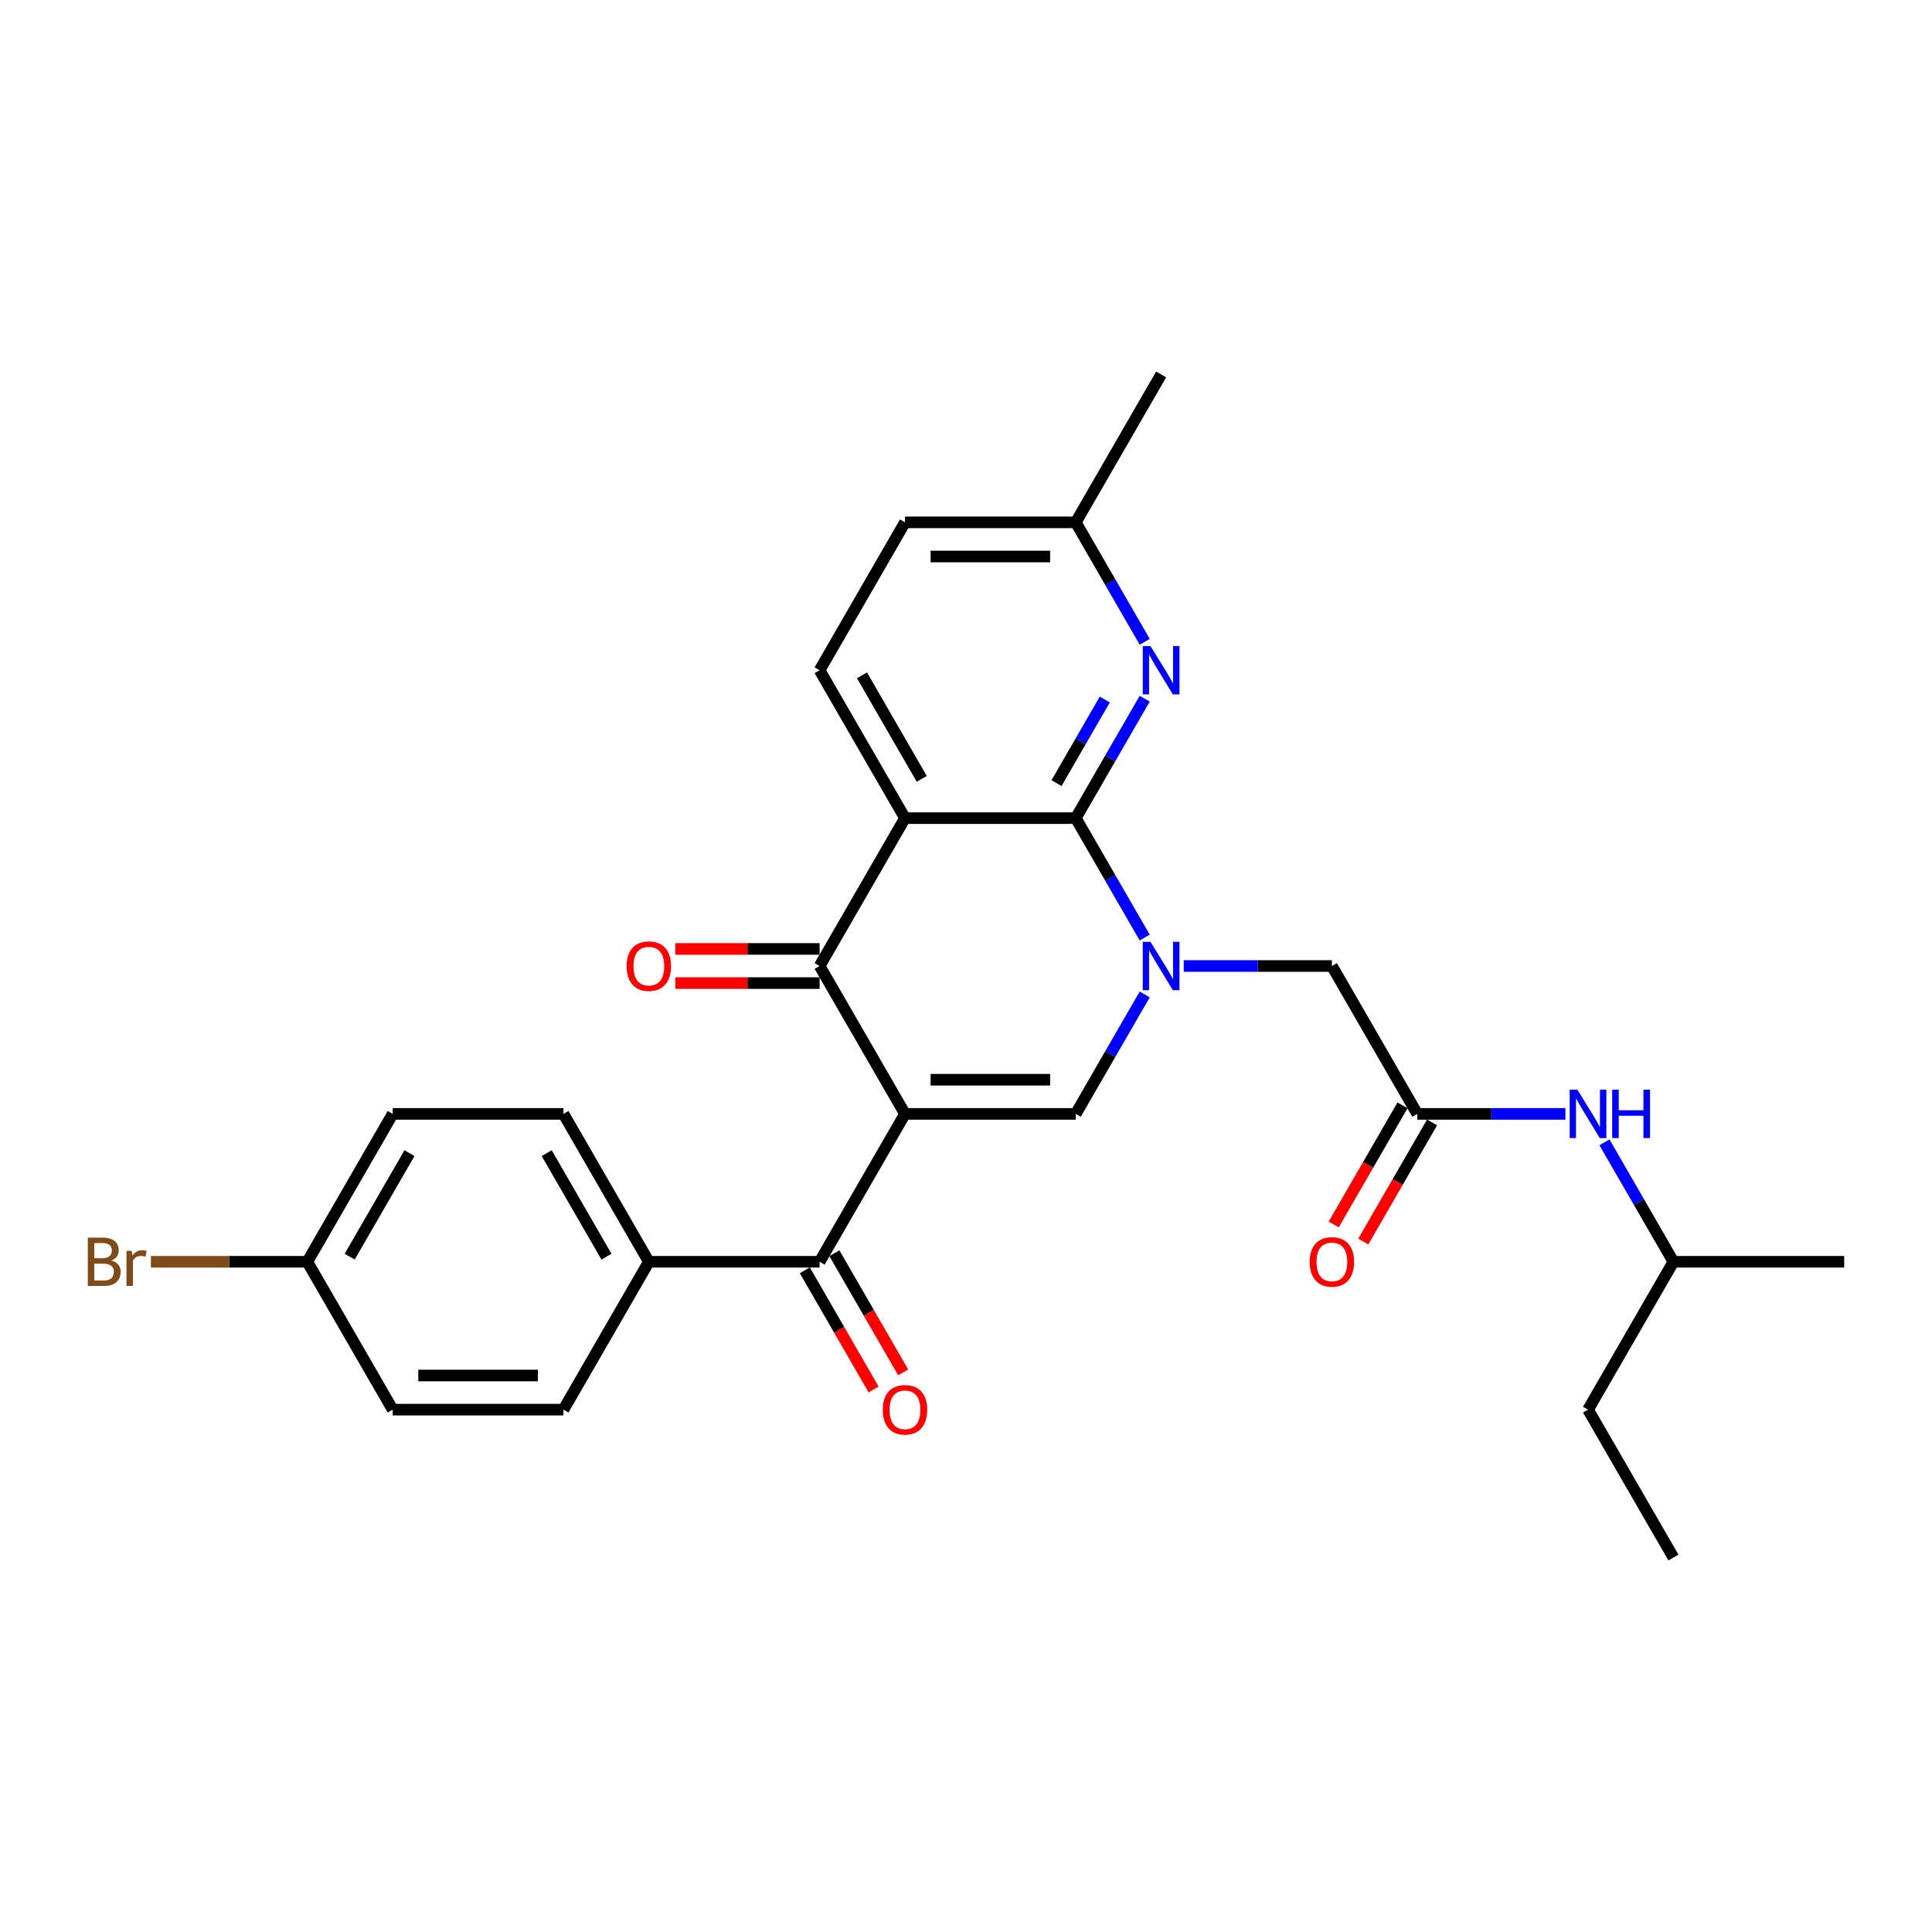 <?xml version='1.0' encoding='iso-8859-1'?>
<svg version='1.1' baseProfile='full'
              xmlns='http://www.w3.org/2000/svg'
                      xmlns:rdkit='http://www.rdkit.org/xml'
                      xmlns:xlink='http://www.w3.org/1999/xlink'
                  xml:space='preserve'
width='1000px' height='1000px' viewBox='0 0 1000 1000'>
<!-- END OF HEADER -->
<rect style='opacity:1.0;fill:#FFFFFF;stroke:none' width='1000' height='1000' x='0' y='0'> </rect>
<path class='bond-3' d='M 468.419,576.545 L 424.226,500' style='fill:none;fill-rule:evenodd;stroke:#000000;stroke-width:6px;stroke-linecap:butt;stroke-linejoin:miter;stroke-opacity:1' />
<path class='bond-4' d='M 468.419,576.545 L 556.806,576.545' style='fill:none;fill-rule:evenodd;stroke:#000000;stroke-width:6px;stroke-linecap:butt;stroke-linejoin:miter;stroke-opacity:1' />
<path class='bond-4' d='M 481.677,558.868 L 543.548,558.868' style='fill:none;fill-rule:evenodd;stroke:#000000;stroke-width:6px;stroke-linecap:butt;stroke-linejoin:miter;stroke-opacity:1' />
<path class='bond-5' d='M 468.419,576.545 L 424.226,653.09' style='fill:none;fill-rule:evenodd;stroke:#000000;stroke-width:6px;stroke-linecap:butt;stroke-linejoin:miter;stroke-opacity:1' />
<path class='bond-0' d='M 592.498,514.725 L 574.652,545.635' style='fill:none;fill-rule:evenodd;stroke:#0000FF;stroke-width:6px;stroke-linecap:butt;stroke-linejoin:miter;stroke-opacity:1' />
<path class='bond-0' d='M 574.652,545.635 L 556.806,576.545' style='fill:none;fill-rule:evenodd;stroke:#000000;stroke-width:6px;stroke-linecap:butt;stroke-linejoin:miter;stroke-opacity:1' />
<path class='bond-1' d='M 592.498,485.275 L 574.652,454.365' style='fill:none;fill-rule:evenodd;stroke:#0000FF;stroke-width:6px;stroke-linecap:butt;stroke-linejoin:miter;stroke-opacity:1' />
<path class='bond-1' d='M 574.652,454.365 L 556.806,423.455' style='fill:none;fill-rule:evenodd;stroke:#000000;stroke-width:6px;stroke-linecap:butt;stroke-linejoin:miter;stroke-opacity:1' />
<path class='bond-8' d='M 612.702,500 L 651.044,500' style='fill:none;fill-rule:evenodd;stroke:#0000FF;stroke-width:6px;stroke-linecap:butt;stroke-linejoin:miter;stroke-opacity:1' />
<path class='bond-8' d='M 651.044,500 L 689.386,500' style='fill:none;fill-rule:evenodd;stroke:#000000;stroke-width:6px;stroke-linecap:butt;stroke-linejoin:miter;stroke-opacity:1' />
<path class='bond-6' d='M 556.806,423.455 L 574.652,392.545' style='fill:none;fill-rule:evenodd;stroke:#000000;stroke-width:6px;stroke-linecap:butt;stroke-linejoin:miter;stroke-opacity:1' />
<path class='bond-6' d='M 574.652,392.545 L 592.498,361.635' style='fill:none;fill-rule:evenodd;stroke:#0000FF;stroke-width:6px;stroke-linecap:butt;stroke-linejoin:miter;stroke-opacity:1' />
<path class='bond-6' d='M 546.851,405.343 L 559.343,383.706' style='fill:none;fill-rule:evenodd;stroke:#000000;stroke-width:6px;stroke-linecap:butt;stroke-linejoin:miter;stroke-opacity:1' />
<path class='bond-6' d='M 559.343,383.706 L 571.835,362.07' style='fill:none;fill-rule:evenodd;stroke:#0000FF;stroke-width:6px;stroke-linecap:butt;stroke-linejoin:miter;stroke-opacity:1' />
<path class='bond-28' d='M 556.806,423.455 L 468.419,423.455' style='fill:none;fill-rule:evenodd;stroke:#000000;stroke-width:6px;stroke-linecap:butt;stroke-linejoin:miter;stroke-opacity:1' />
<path class='bond-2' d='M 468.419,423.455 L 424.226,500' style='fill:none;fill-rule:evenodd;stroke:#000000;stroke-width:6px;stroke-linecap:butt;stroke-linejoin:miter;stroke-opacity:1' />
<path class='bond-9' d='M 468.419,423.455 L 424.226,346.91' style='fill:none;fill-rule:evenodd;stroke:#000000;stroke-width:6px;stroke-linecap:butt;stroke-linejoin:miter;stroke-opacity:1' />
<path class='bond-9' d='M 477.099,403.135 L 446.164,349.553' style='fill:none;fill-rule:evenodd;stroke:#000000;stroke-width:6px;stroke-linecap:butt;stroke-linejoin:miter;stroke-opacity:1' />
<path class='bond-11' d='M 424.226,491.161 L 386.883,491.161' style='fill:none;fill-rule:evenodd;stroke:#000000;stroke-width:6px;stroke-linecap:butt;stroke-linejoin:miter;stroke-opacity:1' />
<path class='bond-11' d='M 386.883,491.161 L 349.54,491.161' style='fill:none;fill-rule:evenodd;stroke:#FF0000;stroke-width:6px;stroke-linecap:butt;stroke-linejoin:miter;stroke-opacity:1' />
<path class='bond-11' d='M 424.226,508.839 L 386.883,508.839' style='fill:none;fill-rule:evenodd;stroke:#000000;stroke-width:6px;stroke-linecap:butt;stroke-linejoin:miter;stroke-opacity:1' />
<path class='bond-11' d='M 386.883,508.839 L 349.54,508.839' style='fill:none;fill-rule:evenodd;stroke:#FF0000;stroke-width:6px;stroke-linecap:butt;stroke-linejoin:miter;stroke-opacity:1' />
<path class='bond-10' d='M 424.226,653.09 L 335.84,653.09' style='fill:none;fill-rule:evenodd;stroke:#000000;stroke-width:6px;stroke-linecap:butt;stroke-linejoin:miter;stroke-opacity:1' />
<path class='bond-13' d='M 416.572,657.509 L 434.377,688.348' style='fill:none;fill-rule:evenodd;stroke:#000000;stroke-width:6px;stroke-linecap:butt;stroke-linejoin:miter;stroke-opacity:1' />
<path class='bond-13' d='M 434.377,688.348 L 452.182,719.188' style='fill:none;fill-rule:evenodd;stroke:#FF0000;stroke-width:6px;stroke-linecap:butt;stroke-linejoin:miter;stroke-opacity:1' />
<path class='bond-13' d='M 431.881,648.671 L 449.686,679.51' style='fill:none;fill-rule:evenodd;stroke:#000000;stroke-width:6px;stroke-linecap:butt;stroke-linejoin:miter;stroke-opacity:1' />
<path class='bond-13' d='M 449.686,679.51 L 467.491,710.349' style='fill:none;fill-rule:evenodd;stroke:#FF0000;stroke-width:6px;stroke-linecap:butt;stroke-linejoin:miter;stroke-opacity:1' />
<path class='bond-15' d='M 592.498,332.185 L 574.652,301.275' style='fill:none;fill-rule:evenodd;stroke:#0000FF;stroke-width:6px;stroke-linecap:butt;stroke-linejoin:miter;stroke-opacity:1' />
<path class='bond-15' d='M 574.652,301.275 L 556.806,270.365' style='fill:none;fill-rule:evenodd;stroke:#000000;stroke-width:6px;stroke-linecap:butt;stroke-linejoin:miter;stroke-opacity:1' />
<path class='bond-7' d='M 733.579,576.545 L 689.386,500' style='fill:none;fill-rule:evenodd;stroke:#000000;stroke-width:6px;stroke-linecap:butt;stroke-linejoin:miter;stroke-opacity:1' />
<path class='bond-12' d='M 733.579,576.545 L 771.921,576.545' style='fill:none;fill-rule:evenodd;stroke:#000000;stroke-width:6px;stroke-linecap:butt;stroke-linejoin:miter;stroke-opacity:1' />
<path class='bond-12' d='M 771.921,576.545 L 810.263,576.545' style='fill:none;fill-rule:evenodd;stroke:#0000FF;stroke-width:6px;stroke-linecap:butt;stroke-linejoin:miter;stroke-opacity:1' />
<path class='bond-14' d='M 725.925,572.126 L 708.12,602.965' style='fill:none;fill-rule:evenodd;stroke:#000000;stroke-width:6px;stroke-linecap:butt;stroke-linejoin:miter;stroke-opacity:1' />
<path class='bond-14' d='M 708.12,602.965 L 690.315,633.804' style='fill:none;fill-rule:evenodd;stroke:#FF0000;stroke-width:6px;stroke-linecap:butt;stroke-linejoin:miter;stroke-opacity:1' />
<path class='bond-14' d='M 741.234,580.964 L 723.429,611.804' style='fill:none;fill-rule:evenodd;stroke:#000000;stroke-width:6px;stroke-linecap:butt;stroke-linejoin:miter;stroke-opacity:1' />
<path class='bond-14' d='M 723.429,611.804 L 705.624,642.643' style='fill:none;fill-rule:evenodd;stroke:#FF0000;stroke-width:6px;stroke-linecap:butt;stroke-linejoin:miter;stroke-opacity:1' />
<path class='bond-18' d='M 424.226,346.91 L 468.419,270.365' style='fill:none;fill-rule:evenodd;stroke:#000000;stroke-width:6px;stroke-linecap:butt;stroke-linejoin:miter;stroke-opacity:1' />
<path class='bond-16' d='M 335.84,653.09 L 291.646,576.545' style='fill:none;fill-rule:evenodd;stroke:#000000;stroke-width:6px;stroke-linecap:butt;stroke-linejoin:miter;stroke-opacity:1' />
<path class='bond-16' d='M 313.902,650.447 L 282.966,596.865' style='fill:none;fill-rule:evenodd;stroke:#000000;stroke-width:6px;stroke-linecap:butt;stroke-linejoin:miter;stroke-opacity:1' />
<path class='bond-17' d='M 335.84,653.09 L 291.646,729.635' style='fill:none;fill-rule:evenodd;stroke:#000000;stroke-width:6px;stroke-linecap:butt;stroke-linejoin:miter;stroke-opacity:1' />
<path class='bond-23' d='M 830.467,591.27 L 848.313,622.18' style='fill:none;fill-rule:evenodd;stroke:#0000FF;stroke-width:6px;stroke-linecap:butt;stroke-linejoin:miter;stroke-opacity:1' />
<path class='bond-23' d='M 848.313,622.18 L 866.159,653.09' style='fill:none;fill-rule:evenodd;stroke:#000000;stroke-width:6px;stroke-linecap:butt;stroke-linejoin:miter;stroke-opacity:1' />
<path class='bond-24' d='M 556.806,270.365 L 600.999,193.82' style='fill:none;fill-rule:evenodd;stroke:#000000;stroke-width:6px;stroke-linecap:butt;stroke-linejoin:miter;stroke-opacity:1' />
<path class='bond-30' d='M 556.806,270.365 L 468.419,270.365' style='fill:none;fill-rule:evenodd;stroke:#000000;stroke-width:6px;stroke-linecap:butt;stroke-linejoin:miter;stroke-opacity:1' />
<path class='bond-30' d='M 543.548,288.042 L 481.677,288.042' style='fill:none;fill-rule:evenodd;stroke:#000000;stroke-width:6px;stroke-linecap:butt;stroke-linejoin:miter;stroke-opacity:1' />
<path class='bond-21' d='M 291.646,576.545 L 203.26,576.545' style='fill:none;fill-rule:evenodd;stroke:#000000;stroke-width:6px;stroke-linecap:butt;stroke-linejoin:miter;stroke-opacity:1' />
<path class='bond-20' d='M 291.646,729.635 L 203.26,729.635' style='fill:none;fill-rule:evenodd;stroke:#000000;stroke-width:6px;stroke-linecap:butt;stroke-linejoin:miter;stroke-opacity:1' />
<path class='bond-20' d='M 278.388,711.958 L 216.518,711.958' style='fill:none;fill-rule:evenodd;stroke:#000000;stroke-width:6px;stroke-linecap:butt;stroke-linejoin:miter;stroke-opacity:1' />
<path class='bond-19' d='M 159.067,653.09 L 203.26,729.635' style='fill:none;fill-rule:evenodd;stroke:#000000;stroke-width:6px;stroke-linecap:butt;stroke-linejoin:miter;stroke-opacity:1' />
<path class='bond-22' d='M 159.067,653.09 L 118.586,653.09' style='fill:none;fill-rule:evenodd;stroke:#000000;stroke-width:6px;stroke-linecap:butt;stroke-linejoin:miter;stroke-opacity:1' />
<path class='bond-22' d='M 118.586,653.09 L 78.105,653.09' style='fill:none;fill-rule:evenodd;stroke:#7F4C19;stroke-width:6px;stroke-linecap:butt;stroke-linejoin:miter;stroke-opacity:1' />
<path class='bond-29' d='M 159.067,653.09 L 203.26,576.545' style='fill:none;fill-rule:evenodd;stroke:#000000;stroke-width:6px;stroke-linecap:butt;stroke-linejoin:miter;stroke-opacity:1' />
<path class='bond-29' d='M 181.005,650.447 L 211.94,596.865' style='fill:none;fill-rule:evenodd;stroke:#000000;stroke-width:6px;stroke-linecap:butt;stroke-linejoin:miter;stroke-opacity:1' />
<path class='bond-25' d='M 866.159,653.09 L 821.966,729.635' style='fill:none;fill-rule:evenodd;stroke:#000000;stroke-width:6px;stroke-linecap:butt;stroke-linejoin:miter;stroke-opacity:1' />
<path class='bond-26' d='M 866.159,653.09 L 954.545,653.09' style='fill:none;fill-rule:evenodd;stroke:#000000;stroke-width:6px;stroke-linecap:butt;stroke-linejoin:miter;stroke-opacity:1' />
<path class='bond-27' d='M 821.966,729.635 L 866.159,806.18' style='fill:none;fill-rule:evenodd;stroke:#000000;stroke-width:6px;stroke-linecap:butt;stroke-linejoin:miter;stroke-opacity:1' />
<path  class='atom-1' d='M 595.466 487.484
L 603.669 500.742
Q 604.482 502.051, 605.79 504.419
Q 607.098 506.788, 607.169 506.93
L 607.169 487.484
L 610.492 487.484
L 610.492 512.516
L 607.063 512.516
L 598.259 498.02
Q 597.234 496.323, 596.138 494.379
Q 595.077 492.434, 594.759 491.833
L 594.759 512.516
L 591.507 512.516
L 591.507 487.484
L 595.466 487.484
' fill='#0000FF'/>
<path  class='atom-7' d='M 595.466 334.394
L 603.669 347.652
Q 604.482 348.961, 605.79 351.329
Q 607.098 353.698, 607.169 353.84
L 607.169 334.394
L 610.492 334.394
L 610.492 359.426
L 607.063 359.426
L 598.259 344.93
Q 597.234 343.233, 596.138 341.289
Q 595.077 339.344, 594.759 338.743
L 594.759 359.426
L 591.507 359.426
L 591.507 334.394
L 595.466 334.394
' fill='#0000FF'/>
<path  class='atom-12' d='M 324.349 500.071
Q 324.349 494.06, 327.319 490.702
Q 330.289 487.343, 335.84 487.343
Q 341.39 487.343, 344.36 490.702
Q 347.33 494.06, 347.33 500.071
Q 347.33 506.152, 344.325 509.616
Q 341.32 513.046, 335.84 513.046
Q 330.324 513.046, 327.319 509.616
Q 324.349 506.187, 324.349 500.071
M 335.84 510.217
Q 339.658 510.217, 341.709 507.672
Q 343.794 505.091, 343.794 500.071
Q 343.794 495.156, 341.709 492.682
Q 339.658 490.171, 335.84 490.171
Q 332.021 490.171, 329.935 492.646
Q 327.885 495.121, 327.885 500.071
Q 327.885 505.126, 329.935 507.672
Q 332.021 510.217, 335.84 510.217
' fill='#FF0000'/>
<path  class='atom-13' d='M 816.433 564.029
L 824.635 577.287
Q 825.448 578.596, 826.756 580.964
Q 828.064 583.333, 828.135 583.474
L 828.135 564.029
L 831.458 564.029
L 831.458 589.061
L 828.029 589.061
L 819.226 574.565
Q 818.2 572.868, 817.104 570.924
Q 816.044 568.979, 815.726 568.378
L 815.726 589.061
L 812.473 589.061
L 812.473 564.029
L 816.433 564.029
' fill='#0000FF'/>
<path  class='atom-13' d='M 834.464 564.029
L 837.858 564.029
L 837.858 574.671
L 850.656 574.671
L 850.656 564.029
L 854.05 564.029
L 854.05 589.061
L 850.656 589.061
L 850.656 577.5
L 837.858 577.5
L 837.858 589.061
L 834.464 589.061
L 834.464 564.029
' fill='#0000FF'/>
<path  class='atom-14' d='M 456.929 729.706
Q 456.929 723.695, 459.899 720.337
Q 462.869 716.978, 468.419 716.978
Q 473.97 716.978, 476.94 720.337
Q 479.91 723.695, 479.91 729.706
Q 479.91 735.787, 476.905 739.251
Q 473.899 742.681, 468.419 742.681
Q 462.904 742.681, 459.899 739.251
Q 456.929 735.822, 456.929 729.706
M 468.419 739.852
Q 472.238 739.852, 474.288 737.307
Q 476.374 734.726, 476.374 729.706
Q 476.374 724.791, 474.288 722.317
Q 472.238 719.806, 468.419 719.806
Q 464.601 719.806, 462.515 722.281
Q 460.465 724.756, 460.465 729.706
Q 460.465 734.761, 462.515 737.307
Q 464.601 739.852, 468.419 739.852
' fill='#FF0000'/>
<path  class='atom-15' d='M 677.896 653.161
Q 677.896 647.15, 680.865 643.792
Q 683.835 640.433, 689.386 640.433
Q 694.937 640.433, 697.906 643.792
Q 700.876 647.15, 700.876 653.161
Q 700.876 659.242, 697.871 662.706
Q 694.866 666.136, 689.386 666.136
Q 683.871 666.136, 680.865 662.706
Q 677.896 659.277, 677.896 653.161
M 689.386 663.307
Q 693.204 663.307, 695.255 660.762
Q 697.341 658.181, 697.341 653.161
Q 697.341 648.246, 695.255 645.772
Q 693.204 643.261, 689.386 643.261
Q 685.568 643.261, 683.482 645.736
Q 681.431 648.211, 681.431 653.161
Q 681.431 658.216, 683.482 660.762
Q 685.568 663.307, 689.386 663.307
' fill='#FF0000'/>
<path  class='atom-23' d='M 57.617 652.454
Q 60.021 653.125, 61.223 654.61
Q 62.46 656.06, 62.46 658.216
Q 62.46 661.681, 60.233 663.661
Q 58.041 665.606, 53.869 665.606
L 45.455 665.606
L 45.455 640.574
L 52.844 640.574
Q 57.122 640.574, 59.278 642.307
Q 61.435 644.039, 61.435 647.221
Q 61.435 651.004, 57.617 652.454
M 48.813 643.403
L 48.813 651.252
L 52.844 651.252
Q 55.319 651.252, 56.591 650.262
Q 57.899 649.236, 57.899 647.221
Q 57.899 643.403, 52.844 643.403
L 48.813 643.403
M 53.869 662.777
Q 56.308 662.777, 57.617 661.61
Q 58.925 660.444, 58.925 658.216
Q 58.925 656.166, 57.475 655.141
Q 56.061 654.08, 53.339 654.08
L 48.813 654.08
L 48.813 662.777
L 53.869 662.777
' fill='#7F4C19'/>
<path  class='atom-23' d='M 68.152 647.433
L 68.541 649.943
Q 70.45 647.115, 73.561 647.115
Q 74.551 647.115, 75.895 647.469
L 75.365 650.438
Q 73.844 650.085, 72.996 650.085
Q 71.511 650.085, 70.521 650.686
Q 69.566 651.252, 68.789 652.63
L 68.789 665.606
L 65.465 665.606
L 65.465 647.433
L 68.152 647.433
' fill='#7F4C19'/>
</svg>
